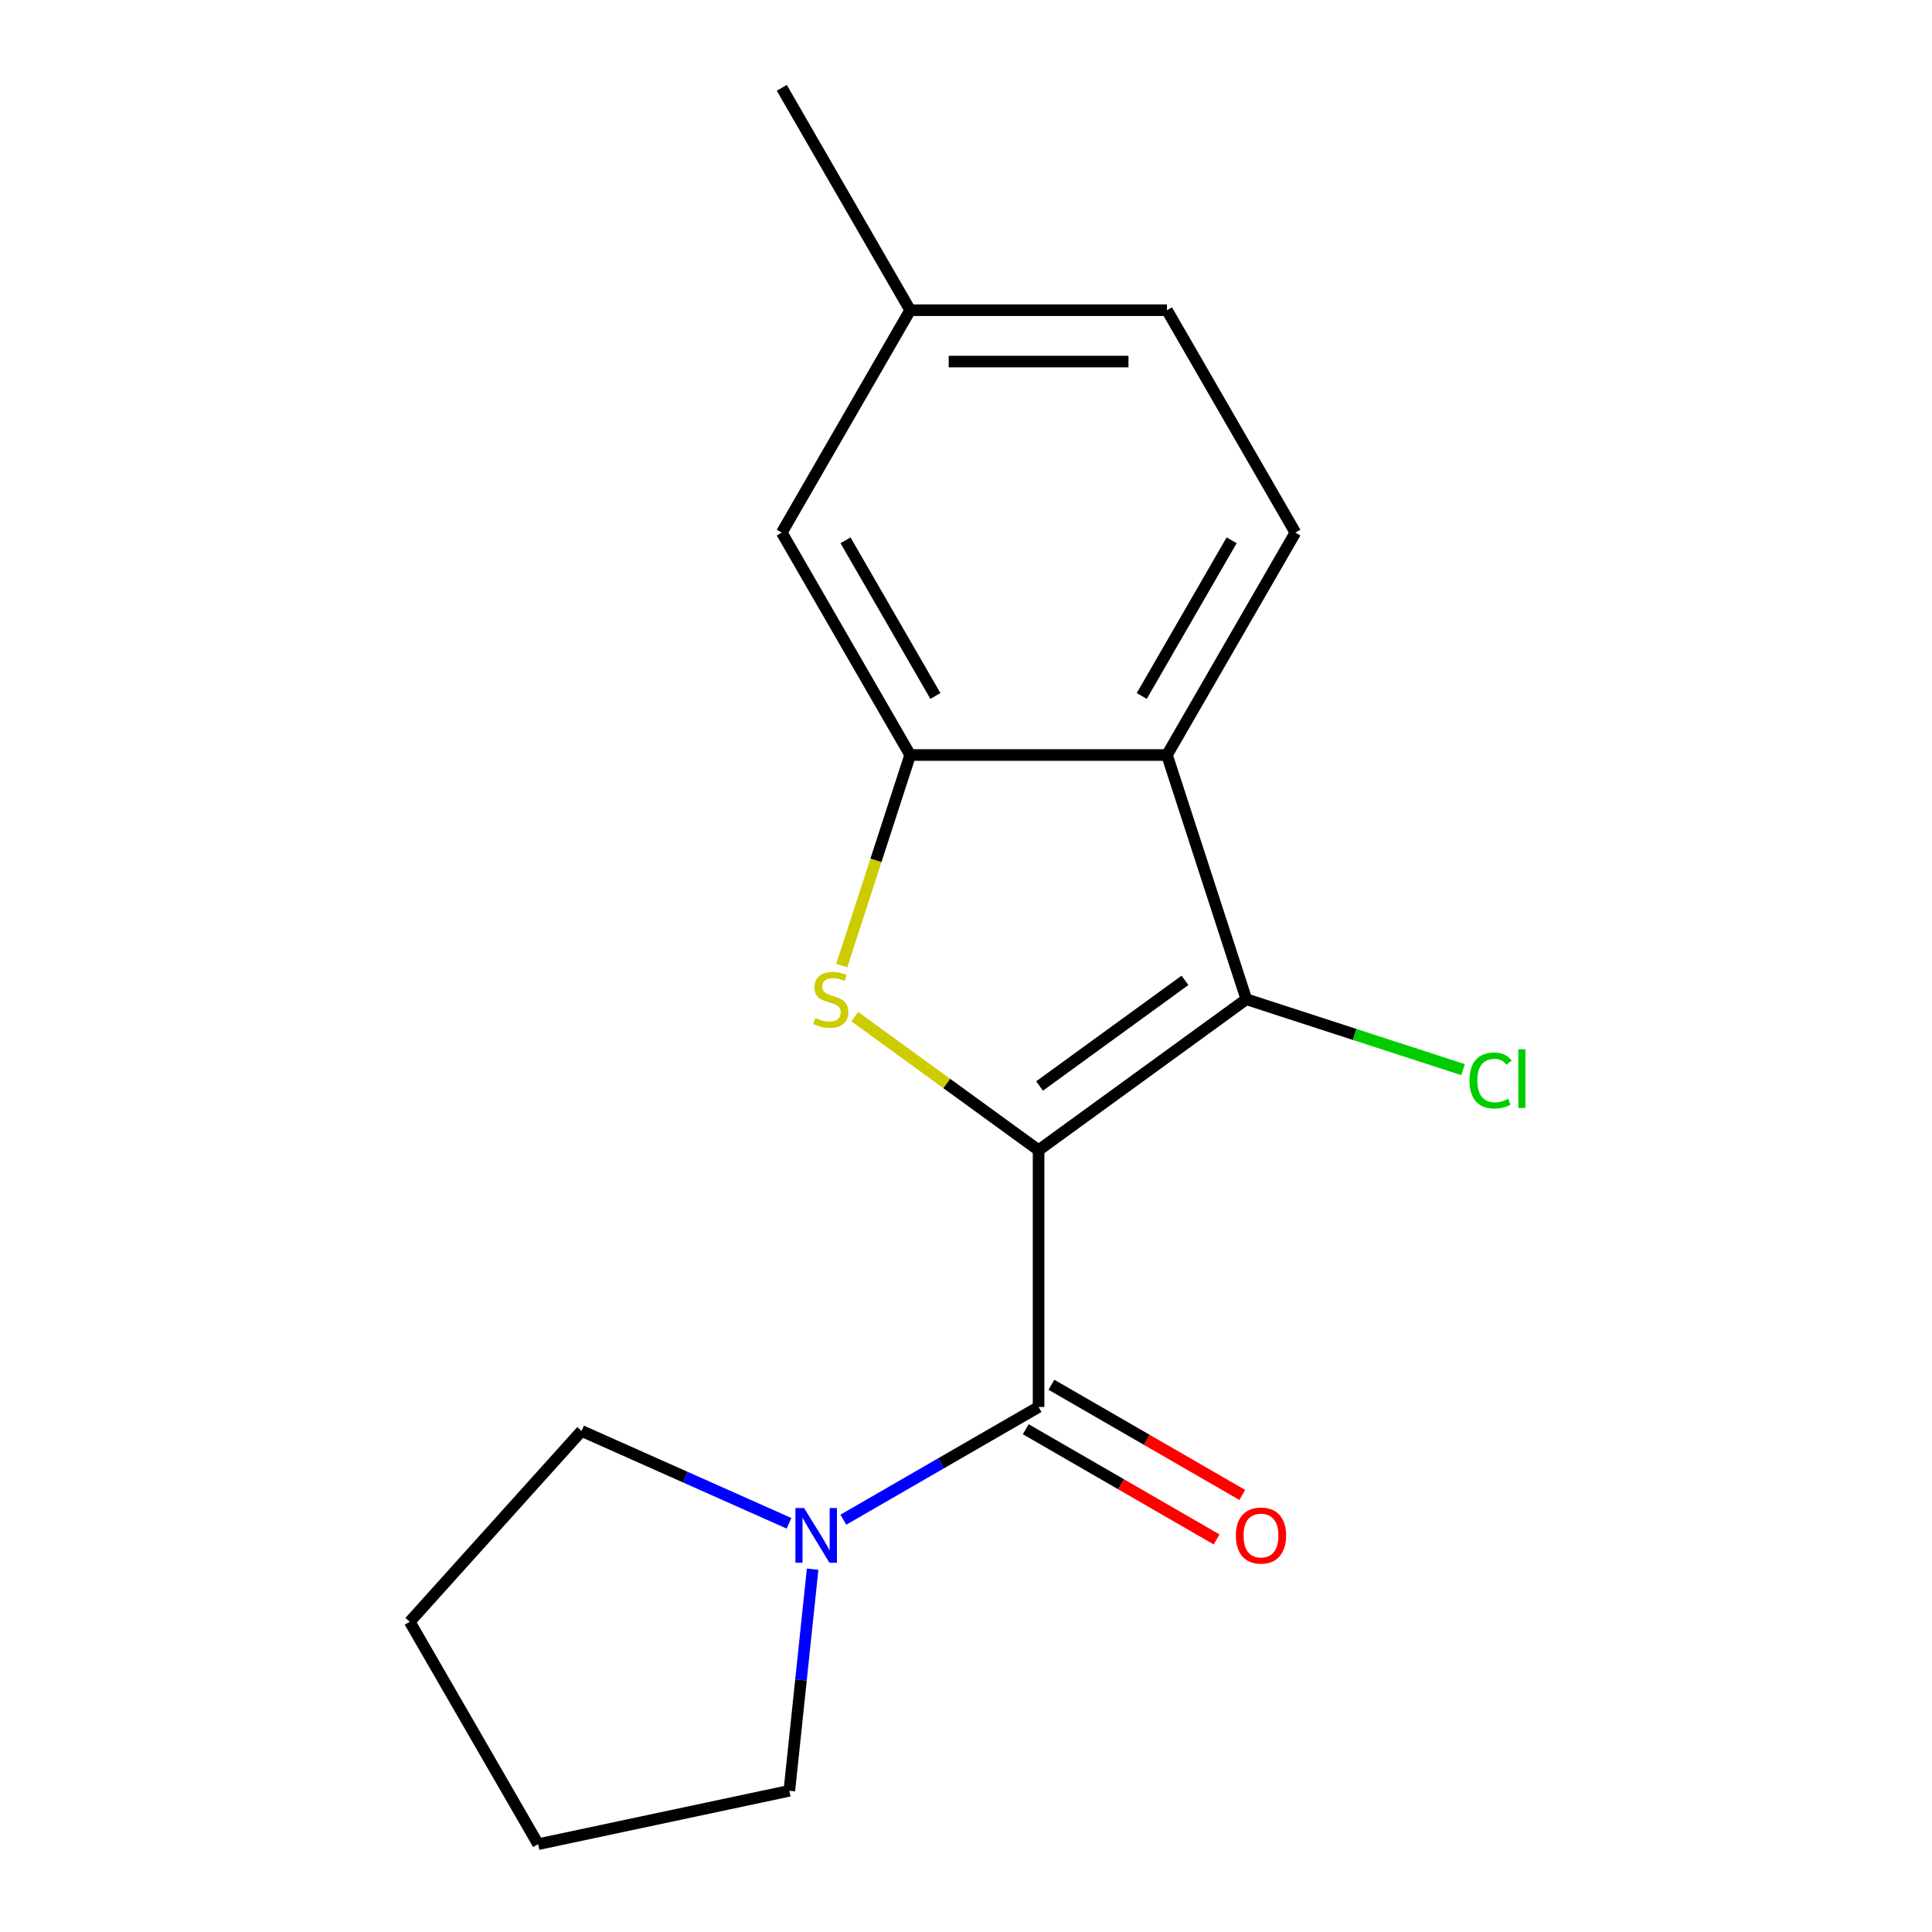 <?xml version='1.0' encoding='iso-8859-1'?>
<svg version='1.1' baseProfile='full'
              xmlns='http://www.w3.org/2000/svg'
                      xmlns:rdkit='http://www.rdkit.org/xml'
                      xmlns:xlink='http://www.w3.org/1999/xlink'
                  xml:space='preserve'
width='1000px' height='1000px' viewBox='0 0 1000 1000'>
<!-- END OF HEADER -->
<rect style='opacity:1.0;fill:#FFFFFF;stroke:none' width='1000' height='1000' x='0' y='0'> </rect>
<path class='bond-0' d='M 537.566,595.336 L 490,560.778' style='fill:none;fill-rule:evenodd;stroke:#000000;stroke-width:6px;stroke-linecap:butt;stroke-linejoin:miter;stroke-opacity:1' />
<path class='bond-0' d='M 490,560.778 L 442.434,526.219' style='fill:none;fill-rule:evenodd;stroke:#CCCC00;stroke-width:6px;stroke-linecap:butt;stroke-linejoin:miter;stroke-opacity:1' />
<path class='bond-1' d='M 537.566,595.336 L 645.101,517.207' style='fill:none;fill-rule:evenodd;stroke:#000000;stroke-width:6px;stroke-linecap:butt;stroke-linejoin:miter;stroke-opacity:1' />
<path class='bond-1' d='M 538.071,562.11 L 613.345,507.42' style='fill:none;fill-rule:evenodd;stroke:#000000;stroke-width:6px;stroke-linecap:butt;stroke-linejoin:miter;stroke-opacity:1' />
<path class='bond-2' d='M 537.566,595.336 L 537.566,728.257' style='fill:none;fill-rule:evenodd;stroke:#000000;stroke-width:6px;stroke-linecap:butt;stroke-linejoin:miter;stroke-opacity:1' />
<path class='bond-4' d='M 435.699,499.764 L 453.403,445.278' style='fill:none;fill-rule:evenodd;stroke:#CCCC00;stroke-width:6px;stroke-linecap:butt;stroke-linejoin:miter;stroke-opacity:1' />
<path class='bond-4' d='M 453.403,445.278 L 471.106,390.792' style='fill:none;fill-rule:evenodd;stroke:#000000;stroke-width:6px;stroke-linecap:butt;stroke-linejoin:miter;stroke-opacity:1' />
<path class='bond-3' d='M 645.101,517.207 L 604.027,390.792' style='fill:none;fill-rule:evenodd;stroke:#000000;stroke-width:6px;stroke-linecap:butt;stroke-linejoin:miter;stroke-opacity:1' />
<path class='bond-9' d='M 645.101,517.207 L 701.187,535.431' style='fill:none;fill-rule:evenodd;stroke:#000000;stroke-width:6px;stroke-linecap:butt;stroke-linejoin:miter;stroke-opacity:1' />
<path class='bond-9' d='M 701.187,535.431 L 757.273,553.654' style='fill:none;fill-rule:evenodd;stroke:#00CC00;stroke-width:6px;stroke-linecap:butt;stroke-linejoin:miter;stroke-opacity:1' />
<path class='bond-5' d='M 537.566,728.257 L 487.042,757.427' style='fill:none;fill-rule:evenodd;stroke:#000000;stroke-width:6px;stroke-linecap:butt;stroke-linejoin:miter;stroke-opacity:1' />
<path class='bond-5' d='M 487.042,757.427 L 436.517,786.598' style='fill:none;fill-rule:evenodd;stroke:#0000FF;stroke-width:6px;stroke-linecap:butt;stroke-linejoin:miter;stroke-opacity:1' />
<path class='bond-7' d='M 530.92,739.768 L 580.315,768.286' style='fill:none;fill-rule:evenodd;stroke:#000000;stroke-width:6px;stroke-linecap:butt;stroke-linejoin:miter;stroke-opacity:1' />
<path class='bond-7' d='M 580.315,768.286 L 629.71,796.804' style='fill:none;fill-rule:evenodd;stroke:#FF0000;stroke-width:6px;stroke-linecap:butt;stroke-linejoin:miter;stroke-opacity:1' />
<path class='bond-7' d='M 544.212,716.746 L 593.607,745.264' style='fill:none;fill-rule:evenodd;stroke:#000000;stroke-width:6px;stroke-linecap:butt;stroke-linejoin:miter;stroke-opacity:1' />
<path class='bond-7' d='M 593.607,745.264 L 643.002,773.782' style='fill:none;fill-rule:evenodd;stroke:#FF0000;stroke-width:6px;stroke-linecap:butt;stroke-linejoin:miter;stroke-opacity:1' />
<path class='bond-6' d='M 604.027,390.792 L 670.487,275.68' style='fill:none;fill-rule:evenodd;stroke:#000000;stroke-width:6px;stroke-linecap:butt;stroke-linejoin:miter;stroke-opacity:1' />
<path class='bond-6' d='M 590.973,360.234 L 637.495,279.655' style='fill:none;fill-rule:evenodd;stroke:#000000;stroke-width:6px;stroke-linecap:butt;stroke-linejoin:miter;stroke-opacity:1' />
<path class='bond-17' d='M 604.027,390.792 L 471.106,390.792' style='fill:none;fill-rule:evenodd;stroke:#000000;stroke-width:6px;stroke-linecap:butt;stroke-linejoin:miter;stroke-opacity:1' />
<path class='bond-8' d='M 471.106,390.792 L 404.646,275.68' style='fill:none;fill-rule:evenodd;stroke:#000000;stroke-width:6px;stroke-linecap:butt;stroke-linejoin:miter;stroke-opacity:1' />
<path class='bond-8' d='M 484.16,360.234 L 437.637,279.655' style='fill:none;fill-rule:evenodd;stroke:#000000;stroke-width:6px;stroke-linecap:butt;stroke-linejoin:miter;stroke-opacity:1' />
<path class='bond-12' d='M 420.616,812.2 L 414.588,869.555' style='fill:none;fill-rule:evenodd;stroke:#0000FF;stroke-width:6px;stroke-linecap:butt;stroke-linejoin:miter;stroke-opacity:1' />
<path class='bond-12' d='M 414.588,869.555 L 408.56,926.91' style='fill:none;fill-rule:evenodd;stroke:#000000;stroke-width:6px;stroke-linecap:butt;stroke-linejoin:miter;stroke-opacity:1' />
<path class='bond-13' d='M 408.391,788.456 L 354.708,764.555' style='fill:none;fill-rule:evenodd;stroke:#0000FF;stroke-width:6px;stroke-linecap:butt;stroke-linejoin:miter;stroke-opacity:1' />
<path class='bond-13' d='M 354.708,764.555 L 301.025,740.654' style='fill:none;fill-rule:evenodd;stroke:#000000;stroke-width:6px;stroke-linecap:butt;stroke-linejoin:miter;stroke-opacity:1' />
<path class='bond-10' d='M 670.487,275.68 L 604.027,160.567' style='fill:none;fill-rule:evenodd;stroke:#000000;stroke-width:6px;stroke-linecap:butt;stroke-linejoin:miter;stroke-opacity:1' />
<path class='bond-11' d='M 404.646,275.68 L 471.106,160.567' style='fill:none;fill-rule:evenodd;stroke:#000000;stroke-width:6px;stroke-linecap:butt;stroke-linejoin:miter;stroke-opacity:1' />
<path class='bond-19' d='M 604.027,160.567 L 471.106,160.567' style='fill:none;fill-rule:evenodd;stroke:#000000;stroke-width:6px;stroke-linecap:butt;stroke-linejoin:miter;stroke-opacity:1' />
<path class='bond-19' d='M 584.089,187.151 L 491.044,187.151' style='fill:none;fill-rule:evenodd;stroke:#000000;stroke-width:6px;stroke-linecap:butt;stroke-linejoin:miter;stroke-opacity:1' />
<path class='bond-14' d='M 471.106,160.567 L 404.646,45.455' style='fill:none;fill-rule:evenodd;stroke:#000000;stroke-width:6px;stroke-linecap:butt;stroke-linejoin:miter;stroke-opacity:1' />
<path class='bond-16' d='M 408.56,926.91 L 278.544,954.545' style='fill:none;fill-rule:evenodd;stroke:#000000;stroke-width:6px;stroke-linecap:butt;stroke-linejoin:miter;stroke-opacity:1' />
<path class='bond-15' d='M 301.025,740.654 L 212.083,839.433' style='fill:none;fill-rule:evenodd;stroke:#000000;stroke-width:6px;stroke-linecap:butt;stroke-linejoin:miter;stroke-opacity:1' />
<path class='bond-18' d='M 212.083,839.433 L 278.544,954.545' style='fill:none;fill-rule:evenodd;stroke:#000000;stroke-width:6px;stroke-linecap:butt;stroke-linejoin:miter;stroke-opacity:1' />
<path  class='atom-1' d='M 422.031 526.927
Q 422.351 527.047, 423.671 527.607
Q 424.991 528.167, 426.431 528.527
Q 427.911 528.847, 429.351 528.847
Q 432.031 528.847, 433.591 527.567
Q 435.151 526.247, 435.151 523.967
Q 435.151 522.407, 434.351 521.447
Q 433.591 520.487, 432.391 519.967
Q 431.191 519.447, 429.191 518.847
Q 426.671 518.087, 425.151 517.367
Q 423.671 516.647, 422.591 515.127
Q 421.551 513.607, 421.551 511.047
Q 421.551 507.487, 423.951 505.287
Q 426.391 503.087, 431.191 503.087
Q 434.471 503.087, 438.191 504.647
L 437.271 507.727
Q 433.871 506.327, 431.311 506.327
Q 428.551 506.327, 427.031 507.487
Q 425.511 508.607, 425.551 510.567
Q 425.551 512.087, 426.311 513.007
Q 427.111 513.927, 428.231 514.447
Q 429.391 514.967, 431.311 515.567
Q 433.871 516.367, 435.391 517.167
Q 436.911 517.967, 437.991 519.607
Q 439.111 521.207, 439.111 523.967
Q 439.111 527.887, 436.471 530.007
Q 433.871 532.087, 429.511 532.087
Q 426.991 532.087, 425.071 531.527
Q 423.191 531.007, 420.951 530.087
L 422.031 526.927
' fill='#CCCC00'/>
<path  class='atom-6' d='M 416.194 780.557
L 425.474 795.557
Q 426.394 797.037, 427.874 799.717
Q 429.354 802.397, 429.434 802.557
L 429.434 780.557
L 433.194 780.557
L 433.194 808.877
L 429.314 808.877
L 419.354 792.477
Q 418.194 790.557, 416.954 788.357
Q 415.754 786.157, 415.394 785.477
L 415.394 808.877
L 411.714 808.877
L 411.714 780.557
L 416.194 780.557
' fill='#0000FF'/>
<path  class='atom-8' d='M 639.679 794.797
Q 639.679 787.997, 643.039 784.197
Q 646.399 780.397, 652.679 780.397
Q 658.959 780.397, 662.319 784.197
Q 665.679 787.997, 665.679 794.797
Q 665.679 801.677, 662.279 805.597
Q 658.879 809.477, 652.679 809.477
Q 646.439 809.477, 643.039 805.597
Q 639.679 801.717, 639.679 794.797
M 652.679 806.277
Q 656.999 806.277, 659.319 803.397
Q 661.679 800.477, 661.679 794.797
Q 661.679 789.237, 659.319 786.437
Q 656.999 783.597, 652.679 783.597
Q 648.359 783.597, 645.999 786.397
Q 643.679 789.197, 643.679 794.797
Q 643.679 800.517, 645.999 803.397
Q 648.359 806.277, 652.679 806.277
' fill='#FF0000'/>
<path  class='atom-10' d='M 760.597 559.262
Q 760.597 552.222, 763.877 548.542
Q 767.197 544.822, 773.477 544.822
Q 779.317 544.822, 782.437 548.942
L 779.797 551.102
Q 777.517 548.102, 773.477 548.102
Q 769.197 548.102, 766.917 550.982
Q 764.677 553.822, 764.677 559.262
Q 764.677 564.862, 766.997 567.742
Q 769.357 570.622, 773.917 570.622
Q 777.037 570.622, 780.677 568.742
L 781.797 571.742
Q 780.317 572.702, 778.077 573.262
Q 775.837 573.822, 773.357 573.822
Q 767.197 573.822, 763.877 570.062
Q 760.597 566.302, 760.597 559.262
' fill='#00CC00'/>
<path  class='atom-10' d='M 785.877 543.102
L 789.557 543.102
L 789.557 573.462
L 785.877 573.462
L 785.877 543.102
' fill='#00CC00'/>
</svg>
